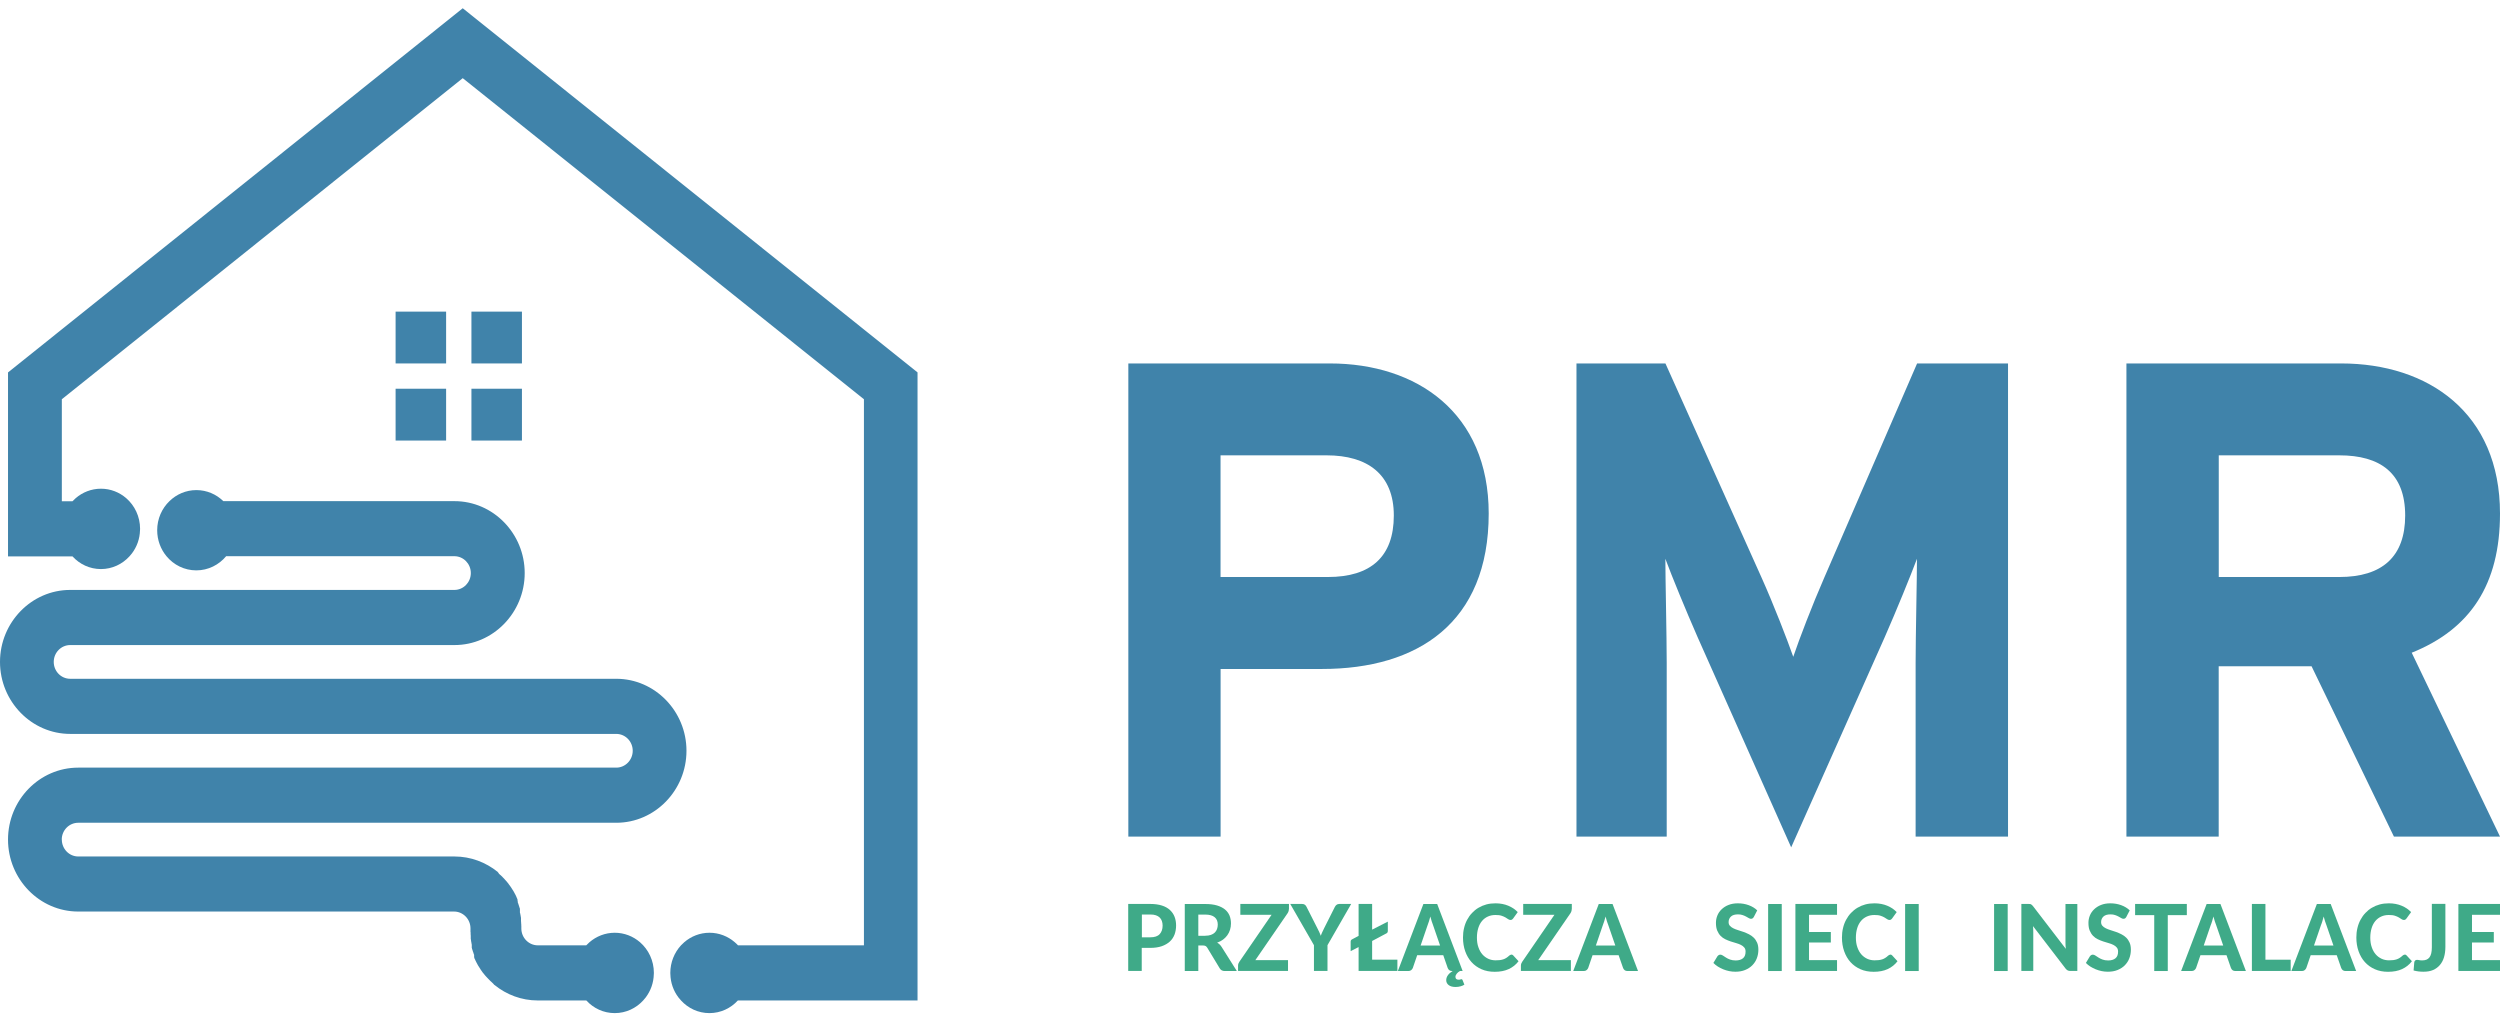 <?xml version="1.0" encoding="UTF-8"?>
<svg xmlns="http://www.w3.org/2000/svg" width="209" height="85" viewBox="0 0 209 85" fill="none">
  <g clip-path="url(#clip0_138_478)">
    <path d="M39.412 26.052V30.384H43.634V26.052H39.412ZM33.072 32.498V36.83H37.295V32.498H33.072ZM39.412 32.498V36.83H43.634V32.498H39.412ZM33.072 26.052V30.384H37.295V26.052H33.072Z" fill="#4083AA"></path>
    <path d="M76.706 31.129V83.639H61.685C61.094 84.286 60.249 84.696 59.309 84.696C58.369 84.696 57.53 84.291 56.933 83.639C56.854 83.558 56.781 83.471 56.713 83.379C56.308 82.842 56.06 82.172 56.043 81.444C56.038 81.409 56.038 81.369 56.038 81.334C56.038 80.445 56.381 79.63 56.933 79.029C57.017 78.937 57.108 78.85 57.203 78.77C57.772 78.279 58.509 77.978 59.315 77.978C60.12 77.978 60.857 78.279 61.426 78.77C61.522 78.85 61.612 78.937 61.696 79.029H72.225V33.376L38.685 6.535L5.169 33.376V41.907H6.058C6.143 41.815 6.233 41.728 6.328 41.647C6.897 41.156 7.635 40.856 8.44 40.856C9.245 40.856 9.982 41.156 10.551 41.647C11.261 42.265 11.711 43.184 11.711 44.212C11.711 44.247 11.711 44.287 11.705 44.322C11.688 45.049 11.441 45.714 11.035 46.257C10.968 46.349 10.895 46.436 10.816 46.517C10.225 47.163 9.38 47.574 8.44 47.574C7.499 47.574 6.661 47.169 6.064 46.517H0.67V31.135L38.685 0.69L76.701 31.129H76.706Z" fill="#4083AA"></path>
    <path d="M5.169 70.192C5.169 70.966 5.782 71.602 6.542 71.602H37.993C39.355 71.602 40.611 72.087 41.613 72.895V72.901V72.907H41.619V72.913L41.624 72.918L41.636 72.93H41.641V72.936H41.647V72.947L41.658 72.959H41.669V72.965V72.976H41.675V72.982V72.988V72.994L41.686 73.005H41.692L41.703 73.022H41.709V73.028V73.034H41.714V73.046L41.754 73.08L41.771 73.097L41.816 73.138L41.833 73.15L41.866 73.178L41.94 73.248L41.951 73.259H41.956L42.041 73.352L42.052 73.363L42.154 73.467L42.244 73.571H42.249L42.261 73.588L42.334 73.669L42.345 73.681L42.356 73.692L42.429 73.785L42.446 73.802L42.463 73.825L42.514 73.889L42.525 73.906L42.536 73.918V73.929L42.61 74.022L42.683 74.126L42.694 74.137L42.705 74.154L42.75 74.224L42.773 74.258L42.795 74.299L42.84 74.368L42.852 74.38L42.863 74.403L42.886 74.438L42.919 74.484L42.931 74.501V74.513L42.992 74.617L42.998 74.634L43.049 74.726L43.066 74.755L43.088 74.801L43.128 74.876V74.888L43.139 74.905L43.19 75.015V75.032L43.229 75.108L43.24 75.142L43.252 75.16V75.171L43.263 75.194V75.206V75.217V75.229V75.24V75.252V75.269H43.268V75.281L43.274 75.292V75.304V75.31V75.321V75.327V75.333L43.285 75.362V75.373V75.385V75.391V75.402V75.408V75.419V75.431L43.291 75.454L43.33 75.552L43.336 75.575V75.593H43.342C43.37 75.674 43.398 75.749 43.42 75.835V75.853H43.426L43.465 75.974V75.991V76.003V76.014V76.026V76.037V76.049V76.061V76.084V76.095V76.107V76.118V76.136V76.147V76.159V76.17V76.182V76.194V76.205V76.217V76.234V76.245V76.286L43.499 76.407V76.424L43.522 76.534V76.546L43.527 76.563V76.575L43.55 76.696V76.713L43.556 76.748V76.754V76.771V76.794V76.823V76.84V76.869V76.892V76.91V76.944V76.967V76.996L43.567 77.129V77.152V77.17L43.578 77.291V77.349L43.584 77.441V77.62C43.584 78.394 44.203 79.029 44.957 79.029H49.011C49.096 78.937 49.186 78.85 49.282 78.769C49.85 78.279 50.588 77.978 51.393 77.978C52.198 77.978 52.935 78.279 53.504 78.769C54.214 79.388 54.664 80.306 54.664 81.334C54.664 81.369 54.664 81.409 54.658 81.444C54.641 82.172 54.394 82.836 53.988 83.379C53.921 83.471 53.848 83.558 53.769 83.639C53.178 84.286 52.333 84.696 51.393 84.696C50.453 84.696 49.614 84.291 49.017 83.639H44.957C43.595 83.639 42.339 83.153 41.343 82.345H41.337V82.339H41.332L41.32 82.328H41.309L41.303 82.316V82.31H41.298V82.304L41.286 82.293L41.275 82.281L41.264 82.27H41.258V82.258L41.247 82.247H41.236V82.235H41.23V82.229L41.219 82.218L41.208 82.206L41.196 82.195V82.189H41.185L41.146 82.148L41.129 82.131L41.084 82.091L41.067 82.073L41.039 82.05L40.966 81.981L40.87 81.883L40.859 81.871L40.836 81.848L40.78 81.79L40.763 81.767H40.757L40.667 81.669L40.65 81.652L40.577 81.571L40.566 81.559L40.555 81.548L40.481 81.455L40.47 81.438L40.453 81.421L40.403 81.357L40.386 81.34L40.374 81.323H40.369L40.301 81.224L40.228 81.12L40.217 81.109L40.206 81.091L40.16 81.022L40.144 80.987L40.115 80.947L40.07 80.878V80.866L40.048 80.843L40.025 80.808L39.997 80.757L39.986 80.739H39.98L39.918 80.629L39.913 80.612L39.862 80.52L39.845 80.491L39.823 80.445L39.783 80.364L39.772 80.346L39.721 80.237V80.225L39.682 80.15L39.665 80.121L39.654 80.098V80.092V80.081V80.063L39.642 80.058V80.046V80.034V80.029V80.017V80.011V80H39.637V79.988V79.977V79.965V79.954V79.942V79.93V79.925V79.913V79.907V79.896V79.89V79.884V79.873V79.867V79.855V79.85V79.838V79.832V79.821L39.626 79.803L39.592 79.711V79.7L39.581 79.682V79.665L39.535 79.543L39.496 79.416V79.399L39.485 79.393L39.451 79.272V79.255L39.44 79.243V79.232V79.22V79.209V79.197V79.185V79.174V79.156V79.145V79.133V79.128V79.116V79.105V79.087V79.076V79.064V79.053V79.041V79.029V79.012V79.001V78.989L39.434 78.954L39.412 78.833V78.822L39.389 78.706V78.695L39.383 78.677V78.666L39.367 78.544V78.527L39.355 78.492V78.481V78.458V78.434V78.411V78.388V78.365V78.336V78.308V78.284V78.25V78.232L39.344 78.1V78.071V77.938L39.333 77.921V77.793V77.764V77.614C39.333 76.84 38.714 76.205 37.959 76.205H6.537C3.311 76.205 0.67 73.502 0.67 70.186C0.67 66.871 3.311 64.174 6.537 64.174H51.522C52.277 64.174 52.896 63.538 52.896 62.764C52.896 61.99 52.282 61.355 51.522 61.355H5.867C2.641 61.355 0 58.646 0 55.336C0 52.027 2.641 49.318 5.867 49.318H37.987C38.742 49.318 39.361 48.688 39.361 47.908C39.361 47.129 38.742 46.499 37.987 46.499H18.906C18.304 47.221 17.409 47.683 16.412 47.683C15.416 47.683 14.52 47.227 13.918 46.499C13.434 45.916 13.141 45.153 13.141 44.327C13.141 43.369 13.535 42.502 14.166 41.896C14.751 41.324 15.545 40.972 16.418 40.972C17.291 40.972 18.084 41.324 18.67 41.896H37.998C41.225 41.896 43.865 44.599 43.865 47.908C43.865 51.218 41.225 53.927 37.998 53.927H5.867C5.112 53.927 4.493 54.557 4.493 55.336C4.493 56.116 5.107 56.746 5.867 56.746H51.522C54.748 56.746 57.389 59.455 57.389 62.764C57.389 66.074 54.748 68.783 51.522 68.783H6.537C5.782 68.783 5.163 69.412 5.163 70.186L5.169 70.192Z" fill="#4083AA"></path>
    <path d="M124.456 42.93C124.456 52.085 118.505 55.926 110.522 55.926H102.042V69.938H94.329V30.384H111.18C118.449 30.384 124.456 34.508 124.456 42.93ZM116.523 43.097C116.523 39.649 114.322 38.066 110.904 38.066H102.037V48.238H111.017C114.598 48.238 116.523 46.545 116.523 43.097Z" fill="#4083AA"></path>
    <path d="M167.86 69.938H160.146V55.417C160.146 53.269 160.259 48.244 160.259 46.713C159.707 48.18 158.553 51.01 157.562 53.269L149.742 70.839L141.921 53.269C140.93 51.01 139.771 48.186 139.224 46.713C139.224 48.238 139.337 53.269 139.337 55.417V69.938H131.793V30.384H139.23L147.27 48.296C148.261 50.502 149.421 53.494 149.916 54.909C150.412 53.442 151.515 50.56 152.506 48.296L160.27 30.384H167.871V69.938H167.86Z" fill="#4083AA"></path>
    <path d="M209 69.938H200.132L193.247 55.7H185.483V69.938H177.769V30.384H195.724C202.993 30.384 209 34.508 209 42.93C209 48.862 206.523 52.593 201.619 54.568L209 69.938ZM201.073 43.097C201.073 39.539 198.978 38.066 195.566 38.066H185.488V48.238H195.566C199.147 48.238 201.073 46.545 201.073 43.097Z" fill="#4083AA"></path>
    <path d="M167.843 81.178H166.706V75.575H167.843V81.178Z" fill="#3FAA88"></path>
    <path d="M173.665 75.57V81.172H173.079C172.989 81.172 172.916 81.155 172.86 81.126C172.798 81.097 172.741 81.045 172.685 80.976L169.96 77.424C169.966 77.516 169.971 77.603 169.977 77.689C169.982 77.776 169.982 77.857 169.982 77.932V81.172H168.986V75.57H169.583C169.628 75.57 169.673 75.57 169.707 75.576C169.74 75.576 169.768 75.587 169.797 75.604C169.825 75.622 169.853 75.639 169.875 75.662C169.898 75.685 169.926 75.714 169.96 75.754L172.702 79.324C172.691 79.226 172.685 79.133 172.679 79.041C172.679 78.949 172.674 78.862 172.674 78.781V75.576H173.67L173.665 75.57Z" fill="#3FAA88"></path>
    <path d="M177.769 76.644C177.735 76.702 177.696 76.748 177.662 76.771C177.623 76.8 177.578 76.811 177.521 76.811C177.465 76.811 177.409 76.794 177.341 76.754C177.279 76.713 177.2 76.673 177.116 76.627C177.032 76.581 176.93 76.534 176.823 76.5C176.711 76.459 176.587 76.442 176.435 76.442C176.176 76.442 175.979 76.5 175.849 76.621C175.72 76.742 175.652 76.898 175.652 77.089C175.652 77.21 175.686 77.314 175.759 77.395C175.832 77.476 175.922 77.545 176.041 77.603C176.159 77.661 176.288 77.713 176.44 77.759C176.587 77.805 176.739 77.857 176.896 77.909C177.054 77.967 177.206 78.03 177.352 78.105C177.499 78.18 177.634 78.273 177.752 78.388C177.87 78.504 177.961 78.642 178.034 78.804C178.107 78.966 178.141 79.168 178.141 79.399C178.141 79.653 178.096 79.896 178.011 80.115C177.927 80.341 177.797 80.531 177.634 80.699C177.471 80.866 177.268 80.993 177.032 81.091C176.795 81.19 176.519 81.236 176.215 81.236C176.041 81.236 175.872 81.219 175.697 81.184C175.523 81.149 175.359 81.097 175.202 81.034C175.044 80.97 174.892 80.889 174.751 80.803C174.611 80.71 174.487 80.612 174.38 80.502L174.712 79.954C174.74 79.913 174.774 79.879 174.819 79.85C174.864 79.821 174.909 79.809 174.96 79.809C175.027 79.809 175.1 79.832 175.174 79.884C175.247 79.936 175.337 79.994 175.433 80.052C175.528 80.115 175.647 80.173 175.776 80.219C175.905 80.266 176.058 80.294 176.243 80.294C176.508 80.294 176.711 80.231 176.857 80.11C177.003 79.988 177.071 79.803 177.071 79.555C177.071 79.411 177.037 79.301 176.964 79.214C176.891 79.128 176.801 79.053 176.682 78.995C176.564 78.937 176.435 78.885 176.288 78.845C176.142 78.804 175.99 78.752 175.832 78.706C175.675 78.654 175.523 78.591 175.376 78.521C175.23 78.452 175.095 78.354 174.982 78.238C174.87 78.123 174.774 77.972 174.701 77.799C174.627 77.626 174.594 77.406 174.594 77.147C174.594 76.939 174.633 76.736 174.712 76.54C174.791 76.344 174.909 76.17 175.067 76.02C175.224 75.87 175.416 75.743 175.641 75.656C175.866 75.564 176.131 75.518 176.423 75.518C176.75 75.518 177.054 75.57 177.336 75.674C177.617 75.778 177.854 75.922 178.045 76.107L177.763 76.65L177.769 76.644Z" fill="#3FAA88"></path>
    <path d="M182.825 76.505H181.226V81.178H180.094V76.505H178.495V75.57H182.819V76.505H182.825Z" fill="#3FAA88"></path>
    <path d="M187.757 81.178H186.879C186.783 81.178 186.699 81.155 186.642 81.109C186.586 81.063 186.535 80.999 186.507 80.924L186.136 79.855H183.957L183.591 80.924C183.563 80.987 183.523 81.045 183.461 81.097C183.399 81.149 183.32 81.178 183.225 81.178H182.341L184.475 75.575H185.629L187.757 81.178ZM185.86 79.047L185.269 77.331C185.235 77.239 185.195 77.135 185.156 77.014C185.117 76.892 185.083 76.76 185.043 76.621C185.01 76.765 184.97 76.898 184.931 77.019C184.891 77.141 184.858 77.251 184.818 77.337L184.233 79.047H185.854H185.86Z" fill="#3FAA88"></path>
    <path d="M191.501 80.231V81.172H188.258V75.57H189.39V80.231H191.501Z" fill="#3FAA88"></path>
    <path d="M196.974 81.178H196.096C196 81.178 195.915 81.155 195.859 81.109C195.803 81.063 195.752 80.999 195.724 80.924L195.352 79.855H193.173L192.807 80.924C192.779 80.987 192.74 81.045 192.678 81.097C192.616 81.149 192.537 81.178 192.441 81.178H191.558L193.691 75.575H194.846L196.974 81.178ZM195.076 79.047L194.485 77.331C194.451 77.239 194.412 77.135 194.373 77.014C194.333 76.892 194.299 76.76 194.26 76.621C194.226 76.765 194.187 76.898 194.147 77.019C194.108 77.141 194.074 77.251 194.035 77.337L193.449 79.047H195.071H195.076Z" fill="#3FAA88"></path>
    <path d="M201.028 79.798C201.09 79.798 201.14 79.821 201.185 79.867L201.636 80.358C201.416 80.647 201.14 80.866 200.814 81.016C200.487 81.167 200.099 81.242 199.643 81.242C199.232 81.242 198.866 81.172 198.539 81.028C198.212 80.884 197.937 80.687 197.706 80.433C197.475 80.179 197.3 79.873 197.177 79.526C197.053 79.174 196.991 78.793 196.991 78.377C196.991 78.1 197.019 77.834 197.081 77.585C197.137 77.337 197.227 77.1 197.34 76.892C197.452 76.684 197.588 76.488 197.751 76.321C197.908 76.153 198.089 76.003 198.291 75.887C198.494 75.766 198.714 75.674 198.95 75.61C199.187 75.547 199.44 75.518 199.71 75.518C199.913 75.518 200.099 75.535 200.279 75.57C200.459 75.604 200.628 75.656 200.78 75.72C200.938 75.783 201.078 75.864 201.213 75.951C201.343 76.043 201.461 76.141 201.568 76.251L201.185 76.783C201.163 76.817 201.135 76.846 201.101 76.869C201.067 76.898 201.016 76.91 200.96 76.91C200.904 76.91 200.836 76.887 200.774 76.846C200.712 76.806 200.639 76.754 200.549 76.702C200.459 76.65 200.346 76.598 200.217 76.557C200.082 76.511 199.913 76.494 199.704 76.494C199.474 76.494 199.265 76.534 199.074 76.621C198.882 76.708 198.719 76.829 198.584 76.991C198.449 77.152 198.342 77.349 198.269 77.585C198.196 77.822 198.156 78.088 198.156 78.388C198.156 78.689 198.196 78.96 198.28 79.191C198.359 79.428 198.471 79.624 198.612 79.786C198.753 79.948 198.922 80.069 199.108 80.156C199.293 80.242 199.502 80.283 199.716 80.283C199.845 80.283 199.958 80.277 200.065 80.266C200.166 80.254 200.268 80.231 200.358 80.202C200.448 80.173 200.532 80.133 200.611 80.081C200.69 80.034 200.769 79.971 200.847 79.896C200.876 79.873 200.904 79.856 200.932 79.838C200.96 79.821 200.994 79.815 201.028 79.815V79.798Z" fill="#3FAA88"></path>
    <path d="M204.434 79.168C204.434 79.48 204.394 79.763 204.321 80.017C204.248 80.271 204.13 80.491 203.978 80.67C203.826 80.849 203.634 80.993 203.409 81.092C203.178 81.19 202.914 81.236 202.61 81.236C202.475 81.236 202.334 81.23 202.199 81.213C202.064 81.195 201.923 81.172 201.776 81.132L201.805 80.791L201.833 80.45C201.838 80.387 201.867 80.341 201.906 80.3C201.945 80.26 202.002 80.243 202.08 80.243C202.126 80.243 202.176 80.248 202.244 80.266C202.311 80.283 202.39 80.289 202.491 80.289C202.627 80.289 202.745 80.271 202.846 80.231C202.948 80.191 203.032 80.127 203.1 80.04C203.167 79.954 203.218 79.838 203.252 79.7C203.285 79.561 203.302 79.388 203.302 79.186V75.564H204.434V79.162V79.168Z" fill="#3FAA88"></path>
    <path d="M206.658 76.477V77.915H208.482V78.793H206.658V80.266H209V81.172H205.521V75.57H209V76.477H206.658Z" fill="#3FAA88"></path>
    <path d="M96.17 75.57C96.542 75.57 96.868 75.616 97.138 75.703C97.409 75.789 97.634 75.916 97.808 76.078C97.983 76.24 98.112 76.43 98.197 76.65C98.281 76.869 98.321 77.112 98.321 77.372C98.321 77.649 98.276 77.897 98.191 78.129C98.101 78.359 97.972 78.556 97.792 78.718C97.611 78.879 97.386 79.012 97.116 79.105C96.846 79.197 96.525 79.243 96.164 79.243H95.449V81.172H94.318V75.57H96.164H96.17ZM96.17 78.359C96.525 78.359 96.784 78.273 96.947 78.094C97.11 77.921 97.195 77.678 97.195 77.378C97.195 77.239 97.172 77.112 97.133 76.996C97.093 76.881 97.031 76.783 96.947 76.702C96.863 76.621 96.756 76.557 96.632 76.517C96.502 76.471 96.35 76.453 96.176 76.453H95.461V78.359H96.176H96.17Z" fill="#3FAA88"></path>
    <path d="M103.405 81.178H102.386C102.194 81.178 102.059 81.103 101.969 80.953L100.928 79.232C100.883 79.162 100.838 79.116 100.787 79.087C100.736 79.058 100.657 79.041 100.562 79.041H100.179V81.178H99.047V75.575H100.764C101.147 75.575 101.474 75.616 101.744 75.697C102.014 75.778 102.239 75.893 102.408 76.032C102.583 76.176 102.707 76.349 102.791 76.546C102.87 76.748 102.909 76.968 102.909 77.204C102.909 77.389 102.881 77.568 102.831 77.73C102.78 77.892 102.707 78.048 102.605 78.186C102.504 78.325 102.386 78.446 102.245 78.55C102.104 78.654 101.941 78.741 101.755 78.804C101.828 78.845 101.896 78.897 101.958 78.954C102.02 79.012 102.076 79.082 102.127 79.162L103.399 81.178H103.405ZM100.759 78.227C100.945 78.227 101.102 78.204 101.232 78.157C101.367 78.111 101.474 78.042 101.558 77.961C101.643 77.88 101.705 77.776 101.744 77.666C101.783 77.557 101.806 77.43 101.806 77.297C101.806 77.031 101.721 76.823 101.547 76.679C101.372 76.534 101.113 76.459 100.764 76.459H100.179V78.232H100.759V78.227Z" fill="#3FAA88"></path>
    <path d="M107.751 75.997C107.751 76.055 107.74 76.118 107.723 76.176C107.706 76.234 107.678 76.292 107.644 76.344L104.948 80.266H107.678V81.172H103.501V80.722C103.501 80.67 103.512 80.612 103.529 80.56C103.546 80.508 103.574 80.456 103.602 80.416L106.304 76.477H103.692V75.57H107.757V75.997H107.751Z" fill="#3FAA88"></path>
    <path d="M110.978 79.018V81.172H109.846V79.018L107.864 75.57H108.855C108.951 75.57 109.03 75.593 109.091 75.639C109.153 75.685 109.198 75.749 109.232 75.824L110.127 77.591C110.189 77.713 110.24 77.822 110.291 77.921C110.341 78.025 110.381 78.129 110.42 78.232C110.454 78.129 110.493 78.025 110.544 77.921C110.589 77.817 110.645 77.707 110.702 77.591L111.591 75.824C111.619 75.76 111.664 75.703 111.726 75.651C111.788 75.599 111.867 75.57 111.957 75.57H112.959L110.978 79.018Z" fill="#3FAA88"></path>
    <path d="M116.822 80.231V81.172H113.579V79.174L112.914 79.515V78.723C112.914 78.631 112.954 78.567 113.038 78.527L113.579 78.238V75.57H114.71V77.718L116.022 77.048V77.822C116.022 77.932 115.977 78.007 115.882 78.042L114.71 78.666V80.231H116.822Z" fill="#3FAA88"></path>
    <path d="M122.424 82.316C122.339 82.374 122.232 82.42 122.103 82.455C121.979 82.489 121.844 82.512 121.698 82.512C121.439 82.512 121.242 82.46 121.106 82.351C120.971 82.247 120.904 82.108 120.904 81.941C120.904 81.802 120.949 81.663 121.039 81.536C121.129 81.403 121.264 81.288 121.439 81.178H121.399C121.303 81.178 121.225 81.155 121.163 81.109C121.101 81.063 121.056 80.999 121.028 80.924L120.656 79.855H118.477L118.111 80.924C118.083 80.987 118.044 81.045 117.982 81.097C117.92 81.149 117.841 81.178 117.745 81.178H116.861L118.995 75.575H120.149L122.277 81.178H122.052C122.002 81.207 121.957 81.236 121.911 81.271C121.866 81.305 121.827 81.346 121.793 81.386C121.759 81.427 121.731 81.473 121.709 81.519C121.686 81.565 121.675 81.617 121.675 81.669C121.675 81.738 121.698 81.796 121.737 81.837C121.776 81.877 121.838 81.9 121.911 81.9C121.957 81.9 121.99 81.9 122.018 81.9C122.047 81.9 122.069 81.889 122.086 81.883C122.103 81.877 122.114 81.871 122.131 81.865C122.142 81.865 122.159 81.86 122.17 81.86C122.216 81.86 122.249 81.883 122.266 81.923L122.418 82.31L122.424 82.316ZM120.391 79.047L119.8 77.331C119.766 77.239 119.727 77.135 119.688 77.014C119.648 76.892 119.614 76.76 119.575 76.621C119.541 76.765 119.502 76.898 119.462 77.019C119.423 77.141 119.389 77.251 119.35 77.337L118.764 79.047H120.386H120.391Z" fill="#3FAA88"></path>
    <path d="M126.342 79.798C126.404 79.798 126.455 79.821 126.5 79.867L126.951 80.358C126.731 80.647 126.455 80.866 126.129 81.016C125.802 81.167 125.413 81.242 124.957 81.242C124.546 81.242 124.18 81.172 123.854 81.028C123.527 80.884 123.251 80.687 123.021 80.433C122.79 80.179 122.615 79.873 122.491 79.526C122.368 79.174 122.306 78.793 122.306 78.377C122.306 78.1 122.334 77.834 122.396 77.585C122.452 77.337 122.542 77.1 122.655 76.892C122.767 76.684 122.902 76.488 123.066 76.321C123.223 76.153 123.403 76.003 123.606 75.887C123.809 75.766 124.028 75.674 124.265 75.61C124.501 75.547 124.755 75.518 125.025 75.518C125.228 75.518 125.413 75.535 125.594 75.57C125.774 75.604 125.943 75.656 126.095 75.72C126.252 75.783 126.393 75.864 126.528 75.951C126.658 76.043 126.776 76.141 126.883 76.251L126.5 76.783C126.478 76.817 126.449 76.846 126.416 76.869C126.382 76.898 126.331 76.91 126.275 76.91C126.219 76.91 126.151 76.887 126.089 76.846C126.027 76.806 125.954 76.754 125.864 76.702C125.774 76.65 125.661 76.598 125.532 76.557C125.397 76.511 125.228 76.494 125.019 76.494C124.789 76.494 124.58 76.534 124.389 76.621C124.197 76.708 124.034 76.829 123.899 76.991C123.764 77.152 123.657 77.349 123.584 77.585C123.51 77.822 123.471 78.088 123.471 78.388C123.471 78.689 123.51 78.96 123.595 79.191C123.674 79.428 123.786 79.624 123.927 79.786C124.068 79.948 124.237 80.069 124.423 80.156C124.608 80.242 124.817 80.283 125.031 80.283C125.16 80.283 125.273 80.277 125.38 80.266C125.481 80.254 125.582 80.231 125.672 80.202C125.763 80.173 125.847 80.133 125.926 80.081C126.005 80.034 126.083 79.971 126.162 79.896C126.19 79.873 126.219 79.856 126.247 79.838C126.275 79.821 126.309 79.815 126.342 79.815V79.798Z" fill="#3FAA88"></path>
    <path d="M131.398 75.997C131.398 76.055 131.387 76.118 131.37 76.176C131.353 76.234 131.325 76.292 131.291 76.344L128.595 80.266H131.325V81.172H127.148V80.722C127.148 80.67 127.159 80.612 127.176 80.56C127.193 80.508 127.221 80.456 127.249 80.416L129.951 76.477H127.339V75.57H131.404V75.997H131.398Z" fill="#3FAA88"></path>
    <path d="M136.939 81.178H136.06C135.965 81.178 135.88 81.155 135.824 81.109C135.768 81.063 135.717 80.999 135.689 80.924L135.317 79.855H133.138L132.772 80.924C132.744 80.987 132.705 81.045 132.643 81.097C132.581 81.149 132.502 81.178 132.406 81.178H131.522L133.656 75.575H134.81L136.939 81.178ZM135.041 79.047L134.45 77.331C134.416 77.239 134.377 77.135 134.337 77.014C134.298 76.892 134.264 76.76 134.225 76.621C134.191 76.765 134.152 76.898 134.112 77.019C134.073 77.141 134.039 77.251 134 77.337L133.414 79.047H135.036H135.041Z" fill="#3FAA88"></path>
    <path d="M146.628 76.644C146.594 76.702 146.555 76.748 146.521 76.771C146.482 76.8 146.437 76.811 146.381 76.811C146.324 76.811 146.268 76.794 146.2 76.754C146.138 76.713 146.06 76.673 145.975 76.627C145.891 76.581 145.789 76.534 145.682 76.5C145.57 76.459 145.446 76.442 145.294 76.442C145.035 76.442 144.838 76.5 144.708 76.621C144.579 76.742 144.511 76.898 144.511 77.089C144.511 77.21 144.545 77.314 144.618 77.395C144.691 77.476 144.782 77.545 144.9 77.603C145.018 77.661 145.147 77.713 145.3 77.759C145.446 77.805 145.598 77.857 145.756 77.909C145.913 77.967 146.065 78.03 146.212 78.105C146.358 78.18 146.493 78.273 146.611 78.388C146.73 78.504 146.82 78.642 146.893 78.804C146.966 78.966 147 79.168 147 79.399C147 79.653 146.955 79.896 146.87 80.115C146.786 80.341 146.656 80.531 146.493 80.699C146.33 80.866 146.127 80.993 145.891 81.091C145.654 81.19 145.378 81.236 145.074 81.236C144.9 81.236 144.731 81.219 144.556 81.184C144.382 81.149 144.218 81.097 144.061 81.034C143.903 80.97 143.751 80.889 143.61 80.803C143.47 80.71 143.346 80.612 143.239 80.502L143.571 79.954C143.599 79.913 143.633 79.879 143.678 79.85C143.723 79.821 143.768 79.809 143.819 79.809C143.886 79.809 143.96 79.832 144.033 79.884C144.106 79.936 144.196 79.994 144.292 80.052C144.387 80.115 144.506 80.173 144.635 80.219C144.765 80.266 144.917 80.294 145.102 80.294C145.367 80.294 145.57 80.231 145.716 80.11C145.863 79.988 145.93 79.803 145.93 79.555C145.93 79.411 145.896 79.301 145.823 79.214C145.75 79.128 145.66 79.053 145.542 78.995C145.423 78.937 145.294 78.885 145.147 78.845C145.001 78.804 144.849 78.752 144.691 78.706C144.534 78.654 144.382 78.591 144.235 78.521C144.089 78.452 143.954 78.354 143.841 78.238C143.729 78.123 143.633 77.972 143.56 77.799C143.487 77.626 143.453 77.406 143.453 77.147C143.453 76.939 143.492 76.736 143.571 76.54C143.65 76.344 143.768 76.17 143.926 76.02C144.083 75.87 144.275 75.743 144.5 75.656C144.725 75.564 144.99 75.518 145.283 75.518C145.609 75.518 145.913 75.57 146.195 75.674C146.476 75.778 146.713 75.922 146.904 76.107L146.623 76.65L146.628 76.644Z" fill="#3FAA88"></path>
    <path d="M148.954 81.178H147.816V75.575H148.954V81.178Z" fill="#3FAA88"></path>
    <path d="M151.234 76.477V77.915H153.058V78.793H151.234V80.266H153.576V81.172H150.096V75.57H153.576V76.477H151.234Z" fill="#3FAA88"></path>
    <path d="M158.024 79.798C158.086 79.798 158.136 79.821 158.181 79.867L158.632 80.358C158.412 80.647 158.136 80.866 157.81 81.016C157.483 81.167 157.095 81.242 156.639 81.242C156.228 81.242 155.862 81.172 155.535 81.028C155.209 80.884 154.933 80.687 154.702 80.433C154.471 80.179 154.297 79.873 154.173 79.526C154.049 79.174 153.987 78.793 153.987 78.377C153.987 78.1 154.015 77.834 154.077 77.585C154.133 77.337 154.223 77.1 154.336 76.892C154.449 76.684 154.584 76.488 154.747 76.321C154.905 76.153 155.085 76.003 155.288 75.887C155.49 75.766 155.71 75.674 155.946 75.61C156.183 75.547 156.436 75.518 156.706 75.518C156.909 75.518 157.095 75.535 157.275 75.57C157.455 75.604 157.624 75.656 157.776 75.72C157.934 75.783 158.074 75.864 158.21 75.951C158.339 76.043 158.457 76.141 158.564 76.251L158.181 76.783C158.159 76.817 158.131 76.846 158.097 76.869C158.063 76.898 158.013 76.91 157.956 76.91C157.9 76.91 157.832 76.887 157.77 76.846C157.709 76.806 157.635 76.754 157.545 76.702C157.455 76.65 157.343 76.598 157.213 76.557C157.078 76.511 156.909 76.494 156.701 76.494C156.47 76.494 156.262 76.534 156.07 76.621C155.879 76.708 155.715 76.829 155.58 76.991C155.445 77.152 155.338 77.349 155.265 77.585C155.192 77.822 155.152 78.088 155.152 78.388C155.152 78.689 155.192 78.96 155.276 79.191C155.355 79.428 155.468 79.624 155.608 79.786C155.749 79.948 155.918 80.069 156.104 80.156C156.29 80.242 156.498 80.283 156.712 80.283C156.841 80.283 156.954 80.277 157.061 80.266C157.162 80.254 157.264 80.231 157.354 80.202C157.444 80.173 157.528 80.133 157.607 80.081C157.686 80.034 157.765 79.971 157.844 79.896C157.872 79.873 157.9 79.856 157.928 79.838C157.956 79.821 157.99 79.815 158.024 79.815V79.798Z" fill="#3FAA88"></path>
    <path d="M160.405 81.178H159.268V75.575H160.405V81.178Z" fill="#3FAA88"></path>
  </g>
  <defs>
    <clipPath id="clip0_138_478">
      <rect width="209" height="84" fill="white" transform="translate(0 0.69)"></rect>
    </clipPath>
  </defs>
</svg>
